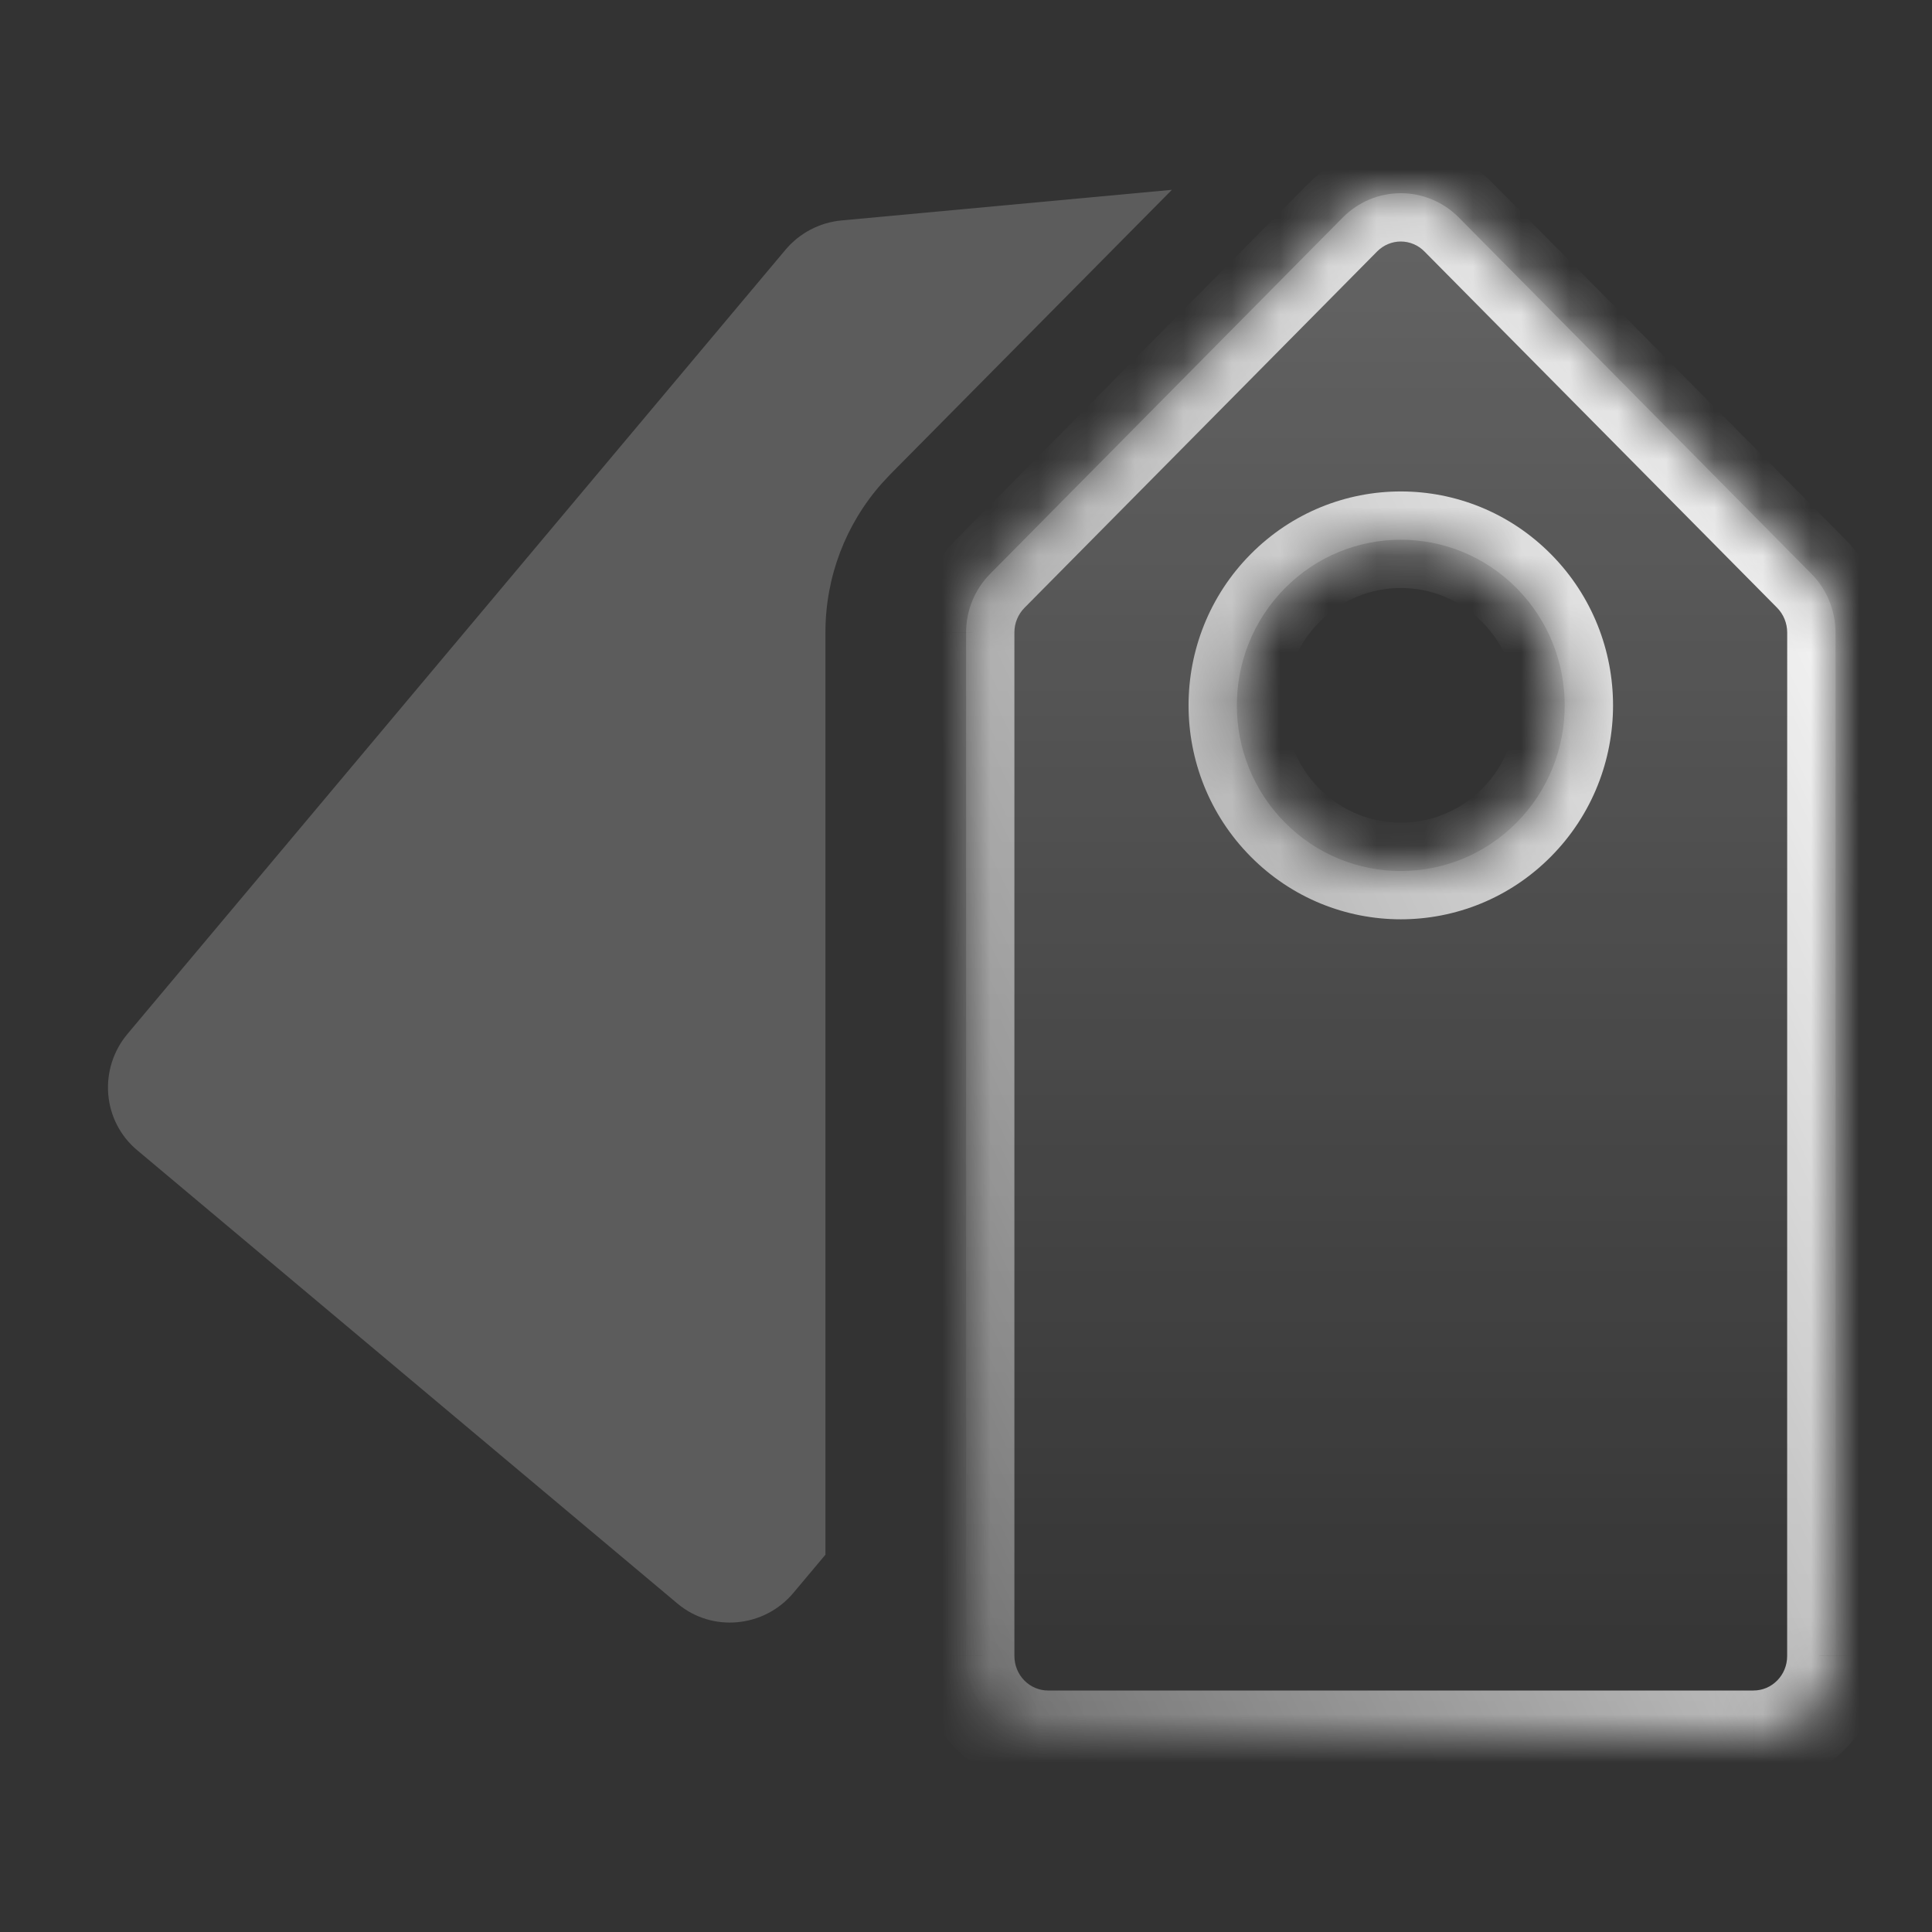 <svg width="40" height="40" viewBox="0 0 40 40" fill="none" xmlns="http://www.w3.org/2000/svg">
<rect x="0" y="0" width="40" height="40" fill="#333333" stroke="none"/>
<g id="tenant-icon">
<g id="Tags">
<path id="Tag 3" fill-rule="evenodd" clip-rule="evenodd" d="M24.263 3.93L17.421 4.564C16.971 4.606 16.553 4.825 16.261 5.173L2.639 21.407C2.347 21.755 2.204 22.204 2.241 22.655C2.278 23.106 2.492 23.522 2.837 23.811L14.026 33.2C14.385 33.501 14.833 33.627 15.268 33.586C15.703 33.546 16.124 33.34 16.428 32.977L17.09 32.188L17.09 13.086C17.09 11.946 17.509 10.848 18.263 10.002L18.429 9.824L24.263 3.93Z" fill="white" fill-opacity="0.2"/>
<g id="Tag 1">
<mask id="path-2-inside-1_3558_104300" fill="white">
<path fill-rule="evenodd" clip-rule="evenodd" d="M20.002 13.094C20.002 12.639 20.181 12.203 20.499 11.882L27.802 4.502C28.12 4.181 28.552 4 29.002 4C29.452 4 29.883 4.181 30.202 4.502L37.504 11.881C37.823 12.202 38.001 12.639 38.002 13.093L38.001 34.285C38.002 34.759 37.812 35.188 37.505 35.498C37.197 35.808 36.773 36 36.304 36L21.698 36C21.248 36 20.817 35.819 20.499 35.498C20.18 35.176 20.002 34.74 20.002 34.285L20.002 13.094ZM31.402 12.179C30.076 10.84 27.927 10.84 26.602 12.179C25.276 13.518 25.276 15.69 26.602 17.029C27.927 18.368 30.076 18.368 31.402 17.029C32.727 15.69 32.727 13.518 31.402 12.179Z"/>
</mask>
<path fill-rule="evenodd" clip-rule="evenodd" d="M20.002 13.094C20.002 12.639 20.181 12.203 20.499 11.882L27.802 4.502C28.12 4.181 28.552 4 29.002 4C29.452 4 29.883 4.181 30.202 4.502L37.504 11.881C37.823 12.202 38.001 12.639 38.002 13.093L38.001 34.285C38.002 34.759 37.812 35.188 37.505 35.498C37.197 35.808 36.773 36 36.304 36L21.698 36C21.248 36 20.817 35.819 20.499 35.498C20.18 35.176 20.002 34.74 20.002 34.285L20.002 13.094ZM31.402 12.179C30.076 10.84 27.927 10.84 26.602 12.179C25.276 13.518 25.276 15.69 26.602 17.029C27.927 18.368 30.076 18.368 31.402 17.029C32.727 15.69 32.727 13.518 31.402 12.179Z" fill="url(#paint0_linear_3558_104300)" fill-opacity="0.24"/>
<path d="M20.499 11.882L21.21 12.585L21.21 12.585L20.499 11.882ZM20.002 13.094L21.002 13.094L21.002 13.093L20.002 13.094ZM27.802 4.502L27.091 3.799L27.091 3.799L27.802 4.502ZM29.002 4L29.002 3L29.001 3L29.002 4ZM30.202 4.502L30.912 3.799V3.799L30.202 4.502ZM37.504 11.881L36.794 12.584V12.584L37.504 11.881ZM38.002 13.093L39.002 13.093V13.093L38.002 13.093ZM38.001 34.285L37.001 34.285V34.286L38.001 34.285ZM37.505 35.498L36.794 34.794L36.794 34.794L37.505 35.498ZM36.304 36L36.304 37L36.305 37L36.304 36ZM21.698 36L21.698 37H21.698L21.698 36ZM20.499 35.498L21.209 34.794L21.209 34.794L20.499 35.498ZM20.002 34.285L19.002 34.285L19.002 34.286L20.002 34.285ZM26.602 12.179L27.313 12.882L26.602 12.179ZM31.402 12.179L32.113 11.476V11.476L31.402 12.179ZM19.788 11.178C19.284 11.687 19.002 12.376 19.002 13.094L21.002 13.093C21.002 12.901 21.078 12.719 21.21 12.585L19.788 11.178ZM27.091 3.799L19.788 11.178L21.21 12.585L28.512 5.206L27.091 3.799ZM29.001 3C28.283 3 27.596 3.288 27.091 3.799L28.512 5.206C28.644 5.073 28.82 5 29.002 5L29.001 3ZM30.912 3.799C30.407 3.288 29.72 3 29.002 3L29.001 5C29.183 5 29.36 5.073 29.491 5.206L30.912 3.799ZM38.215 11.177L30.912 3.799L29.491 5.206L36.794 12.584L38.215 11.177ZM39.002 13.093C39.001 12.377 38.72 11.688 38.215 11.177L36.794 12.584C36.925 12.717 37.001 12.9 37.002 13.094L39.002 13.093ZM39.001 34.285L39.002 13.093L37.002 13.093L37.001 34.285L39.001 34.285ZM38.215 36.201C38.701 35.71 39.002 35.031 39.001 34.285L37.001 34.286C37.001 34.486 36.922 34.665 36.794 34.794L38.215 36.201ZM36.305 37C37.052 37 37.729 36.693 38.215 36.201L36.794 34.794C36.666 34.923 36.494 35 36.304 35L36.305 37ZM21.698 37L36.304 37L36.304 35L21.698 35L21.698 37ZM19.788 36.201C20.293 36.711 20.98 37 21.698 37L21.698 35C21.517 35 21.341 34.927 21.209 34.794L19.788 36.201ZM19.002 34.286C19.002 35.002 19.283 35.691 19.788 36.201L21.209 34.794C21.078 34.661 21.002 34.478 21.002 34.285L19.002 34.286ZM19.002 13.094L19.002 34.285L21.002 34.285L21.002 13.094L19.002 13.094ZM27.313 12.882C28.247 11.938 29.757 11.938 30.691 12.882L32.113 11.476C30.396 9.741 27.608 9.741 25.891 11.476L27.313 12.882ZM27.313 16.325C26.373 15.376 26.373 13.832 27.313 12.882L25.891 11.476C24.18 13.204 24.18 16.003 25.891 17.732L27.313 16.325ZM30.691 16.325C29.757 17.269 28.247 17.269 27.313 16.325L25.891 17.732C27.608 19.467 30.396 19.467 32.113 17.732L30.691 16.325ZM30.691 12.882C31.631 13.832 31.631 15.376 30.691 16.325L32.113 17.732C33.824 16.003 33.824 13.204 32.113 11.476L30.691 12.882Z" fill="url(#paint1_linear_3558_104300)" mask="url(#path-2-inside-1_3558_104300)"/>
</g>
</g>
</g>
<defs>
<linearGradient id="paint0_linear_3558_104300" x1="29.002" y1="4" x2="29.002" y2="36" gradientUnits="userSpaceOnUse">
<stop stop-color="white"/>
<stop offset="1" stop-color="white" stop-opacity="0"/>
</linearGradient>
<linearGradient id="paint1_linear_3558_104300" x1="21.028" y1="35.555" x2="46.368" y2="23.337" gradientUnits="userSpaceOnUse">
<stop stop-color="white" stop-opacity="0.32"/>
<stop offset="1" stop-color="white"/>
</linearGradient>
</defs>
</svg>
